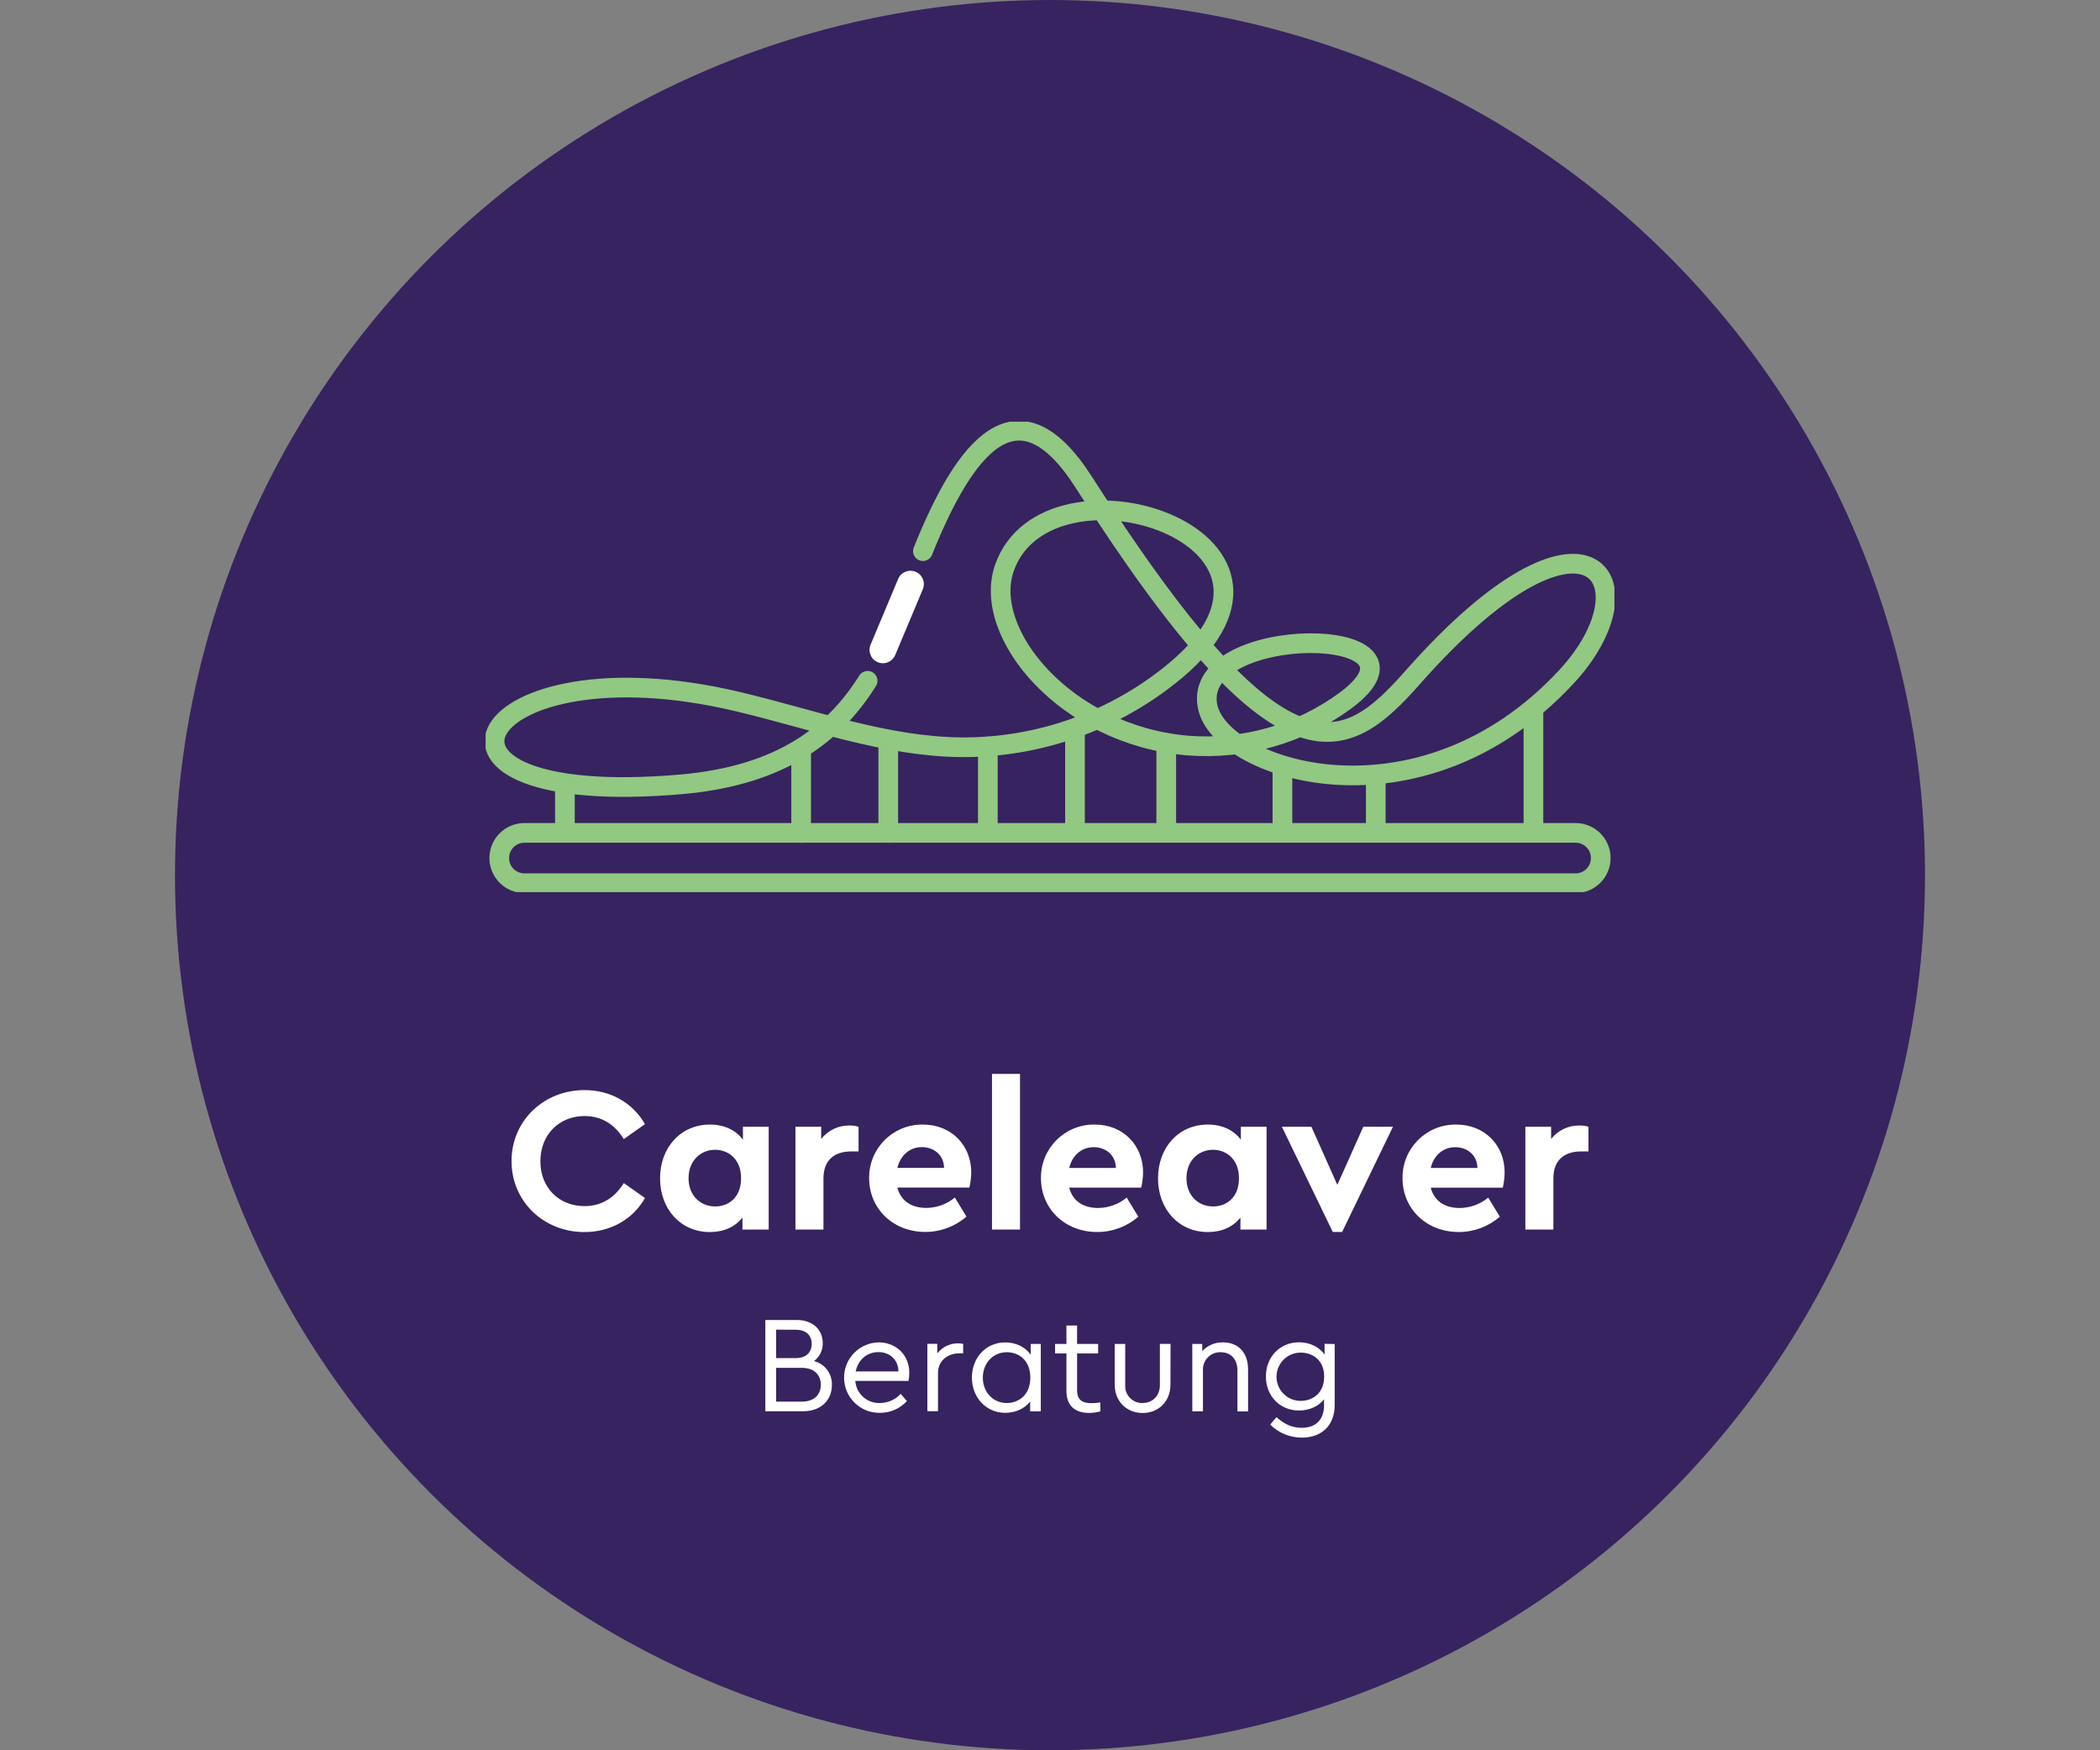 <?xml version="1.0" encoding="UTF-8"?>
<svg id="Ebene_1" xmlns="http://www.w3.org/2000/svg" xmlns:xlink="http://www.w3.org/1999/xlink" version="1.1" viewBox="0 0 960 800">
  <rect x="0" y="0" width="960" height="800" fill="#808080" stroke="none"/>
  <!-- Generator: Adobe Illustrator 29.1.0, SVG Export Plug-In . SVG Version: 2.1.0 Build 142)  -->
  <defs>
    <style>
      .st0, .st1 {
        fill: none;
      }

      .st2 {
        fill: #fff;
      }

      .st1 {
        stroke: #91c882;
        stroke-linecap: round;
        stroke-linejoin: round;
        stroke-width: 9px;
      }

      .st3 {
        fill: #37235f;
      }

      .st4 {
        clip-path: url(#clippath);
      }
    </style>
    <clipPath id="clippath">
      <rect class="st0" x="221.99" y="192.75" width="516.03" height="215"/>
    </clipPath>
  </defs>
  <circle class="st3" cx="480" cy="400" r="400"/>
  <path class="st2" d="M380.29,633.05c0,6.9-4.94,12-13.22,12h-17.21v-41.72h14.36c7.4,0,11.89,4.49,11.89,10.56.08,3.23-1.41,6.29-4,8.22,4.97,1.25,8.39,5.82,8.18,10.94h0ZM354.8,607.75v13h8.91c4.87,0,7.34-2.66,7.34-6.51s-2.47-6.46-7.34-6.46l-8.91-.03h0ZM375.23,632.93c0-4.49-3-7.72-8.67-7.72h-11.76v15.43h11.76c5.63,0,8.67-3.16,8.67-7.71ZM415.33,631.16h-24.33c.42,5.88,5.43,10.36,11.32,10.12,3.58-.04,6.99-1.55,9.42-4.18l2.85,3.29c-3.17,3.46-7.65,5.41-12.34,5.38-8.89.16-16.23-6.92-16.39-15.82s6.92-16.23,15.82-16.39c7.91,0,14,5.69,14,13.92,0,1.23-.11,2.46-.35,3.67h0ZM391.17,626.85h19.54c-.06-5.69-4.3-8.85-9.17-8.85-5.19,0-9.3,3.54-10.37,8.85ZM440.31,614.27v4.3h-1.83c-5,0-9.68,3.16-9.68,9v17.46h-4.87v-30.8h4.55v4.36c2.28-2.93,5.8-4.63,9.52-4.59.78,0,1.55.09,2.31.27h0ZM475.79,614.27v30.8h-4.87v-4.49c-2.46,3.29-6.83,5.19-11.38,5.19-8.73,0-15.24-7-15.24-16.13s6.45-16.07,15.24-16.07c4.81,0,9.23,2.09,11.64,5.63v-4.93h4.61ZM471,629.64c0-8.1-5.44-11.58-10.76-11.58-6.32,0-10.94,5-10.94,11.64s4.68,11.58,10.94,11.58c5.31,0,10.76-3.55,10.76-11.64ZM503,641v4.11c-1.67.44-3.39.68-5.12.7-6.07,0-10.37-3-10.37-10v-17.18h-5.19v-4.36h5.19v-8.41h4.87v8.41h9.62v4.36h-9.61v16.83c0,4.61,2.65,5.88,6.51,5.88,1.37,0,2.74-.12,4.1-.34h0ZM535.07,632.84c0,7.91-5.63,13-12.71,13s-12.78-5.06-12.78-13v-18.57h4.81v18.85c-.25,4.26,3.01,7.91,7.26,8.15.25.01.49.02.74,0,4.3,0,7.84-3.1,7.84-8.16v-18.85h4.87l-.03,18.57h0ZM570.55,625.76v19.35h-4.87v-18.82c0-4.87-2.91-8.23-7.65-8.23-4.33-.14-7.96,3.25-8.11,7.59v19.42h-4.87v-30.8h4.56v3.29c2.43-2.64,5.89-4.1,9.48-4,7.27.01,11.44,5.01,11.44,12.16v.04h.02ZM610.15,614.31v27.79c0,9.48-6,15-15,15-5.43.01-10.64-2.13-14.49-5.95l2.85-3.41c3,2.59,6.45,4.87,11.51,4.87,6.26,0,10.25-3.48,10.25-10.31v-2.72c-2.47,3.23-6.83,5.12-11.45,5.12-8.67,0-15.12-6.57-15.12-15.56s6.45-15.62,15.12-15.62c4.87,0,9.3,2.09,11.7,5.63v-4.93l4.63.09h0ZM605.34,629.23c0-7.71-5.44-11-10.75-11-6.09,0-11.04,4.94-11.04,11.04s4.94,11.03,11.04,11.03c5.41-.04,10.74-3.39,10.74-11.11v.04h.01Z"/>
  <path class="st2" d="M294.85,513.81l-9.68,6.83c-4.17-6.64-10-10.53-17.93-10.53-11.67,0-20.21,8.54-20.21,20.68s8.54,20.49,20.21,20.49c7.88,0,13.76-3.89,17.93-10.53l9.68,6.83c-5.41,9.59-15.56,15.56-27.7,15.56-18.6,0-33.31-14-33.31-32.44s14.71-32.45,33.4-32.45c12.05,0,22.11,5.97,27.61,15.56h0ZM351.4,515v47h-12v-5.5c-3.32,4.27-8.54,6.64-14.89,6.64-13.29,0-22.77-10.43-22.77-24.57s9.52-24.57,22.81-24.57c6.54,0,11.86,2.56,15.08,6.92v-5.92h11.77ZM338.78,538.53c0-8.92-6-13-11.86-13-6.64,0-12.15,5-12.15,13s5.51,12.9,12.15,12.9c5.88.04,11.86-3.85,11.86-12.86v-.04h0ZM392.48,515v11.29h-3.42c-7.4,0-12.62,3.8-12.62,12.24v23.47h-12.81v-47h11.77v5.6c3.1-3.96,7.87-6.24,12.9-6.17,1.41-.03,2.83.16,4.18.57h0ZM443.14,542.8h-32.92c1.52,6,6.36,9.3,13.19,9.3,4.78-.02,9.41-1.7,13.09-4.75l5.31,8.73c-5.21,4.52-11.88,7.01-18.78,7-14.9,0-25.71-10.72-25.71-24.57-.16-13.38,10.55-24.35,23.93-24.51h.64c13.19,0,22.11,9.67,22.11,21.82-.03,2.36-.32,4.72-.86,7.02v-.04h0ZM410.22,533.8h21.35c-.1-6-4.75-9.49-10.16-9.49s-9.77,3.63-11.19,9.52v-.03ZM466.29,562h-12.81v-71.15h12.81v71.15ZM521.7,542.83h-32.92c1.51,6,6.35,9.3,13.18,9.3,4.78-.02,9.42-1.7,13.1-4.75l5.31,8.73c-5.21,4.53-11.89,7.01-18.79,7-14.89,0-25.71-10.72-25.71-24.57-.18-13.38,10.52-24.36,23.9-24.54h.68c13.18,0,22.1,9.67,22.1,21.82-.03,2.36-.31,4.72-.85,7.02h0ZM488.78,533.83h21.34c-.09-6-4.74-9.49-10.15-9.49s-9.77,3.6-11.19,9.49h0ZM579,515v47h-11.95v-5.5c-3.32,4.27-8.54,6.64-14.9,6.64-13.28,0-22.77-10.43-22.77-24.57s9.49-24.57,22.77-24.57c6.55,0,11.86,2.56,15.09,6.92v-5.92h11.76ZM566.38,538.53c0-8.92-6-13-11.85-13-6.65,0-12.15,5-12.15,13s5.5,12.9,12.15,12.9c5.88.04,11.85-3.85,11.85-12.86v-.04h0ZM636.78,515l-23.24,48.1h-4.27l-23.27-48.1h13.5l11.86,26.57,11.86-26.57h13.56ZM687,542.84h-32.95c1.52,6,6.36,9.3,13.19,9.3,4.78-.02,9.41-1.7,13.09-4.75l5.31,8.73c-5.21,4.52-11.88,7.01-18.78,7-14.9,0-25.71-10.72-25.71-24.57-.18-13.38,10.51-24.37,23.89-24.55h.68c13.19,0,22.11,9.67,22.11,21.82-.02,2.36-.3,4.72-.83,7.02h0ZM654.08,533.84h21.32c-.1-6-4.75-9.49-10.15-9.49s-9.78,3.59-11.2,9.48h.03ZM726.16,515v11.29h-3.42c-7.4,0-12.62,3.8-12.62,12.24v23.47h-12.81v-47h11.77v5.6c3.1-3.96,7.87-6.24,12.9-6.17,1.41-.03,2.83.16,4.18.57h0Z"/>
  <g class="st4">
    <g>
      <path class="st1" d="M701,325.4v55.29M628.92,354.79v25.9M586.25,351.69v29M533.14,339.63v41.06M491.42,333.46v47.23M451.58,341.17v39.52M366.23,343v37.74M406.06,339.68v41.06M258.24,358.36v22.33M720.24,403.69H239.73c-6.35,0-11.5-5.15-11.5-11.5s5.15-11.5,11.5-11.5h480.54c6.35,0,11.5,5.15,11.5,11.5s-5.15,11.5-11.5,11.5h-.03Z"/>
      <path class="st1" d="M396.63,311.17c-15.06,24-39.07,43.26-85,47.3-136.8,12-95.68-66.73,25.77-37.75,33.78,8,67.08,20.41,101.8,20.83,35.93.3,70.79-12.19,98.37-35.22,72.68-61.14-58.51-102.55-78.35-46.92-10.67,29.94,28,76.61,83.56,81.34,25.83,2.09,51.55-5.23,72.4-20.62,46.82-34.88-70.45-35.73-63.18,2.58,5.57,29.42,96.9,59,164.08-13.37,40.58-43.69,9.89-90.41-70.2.2-31.22,35.33-59.32,53.67-150.45-89.14-30.31-47.4-54.43-16.14-73.53,31.51"/>
      <path class="st2" d="M418.58,261.36c-3.11-1.31-6.69.15-8,3.26l-12.52,29.87c-1.41,3.07-.07,6.69,3,8.1s6.69.07,8.1-3c.06-.12.11-.25.16-.38l12.53-29.87c1.31-3.11-.16-6.69-3.27-8h0"/>
    </g>
  </g>
</svg>